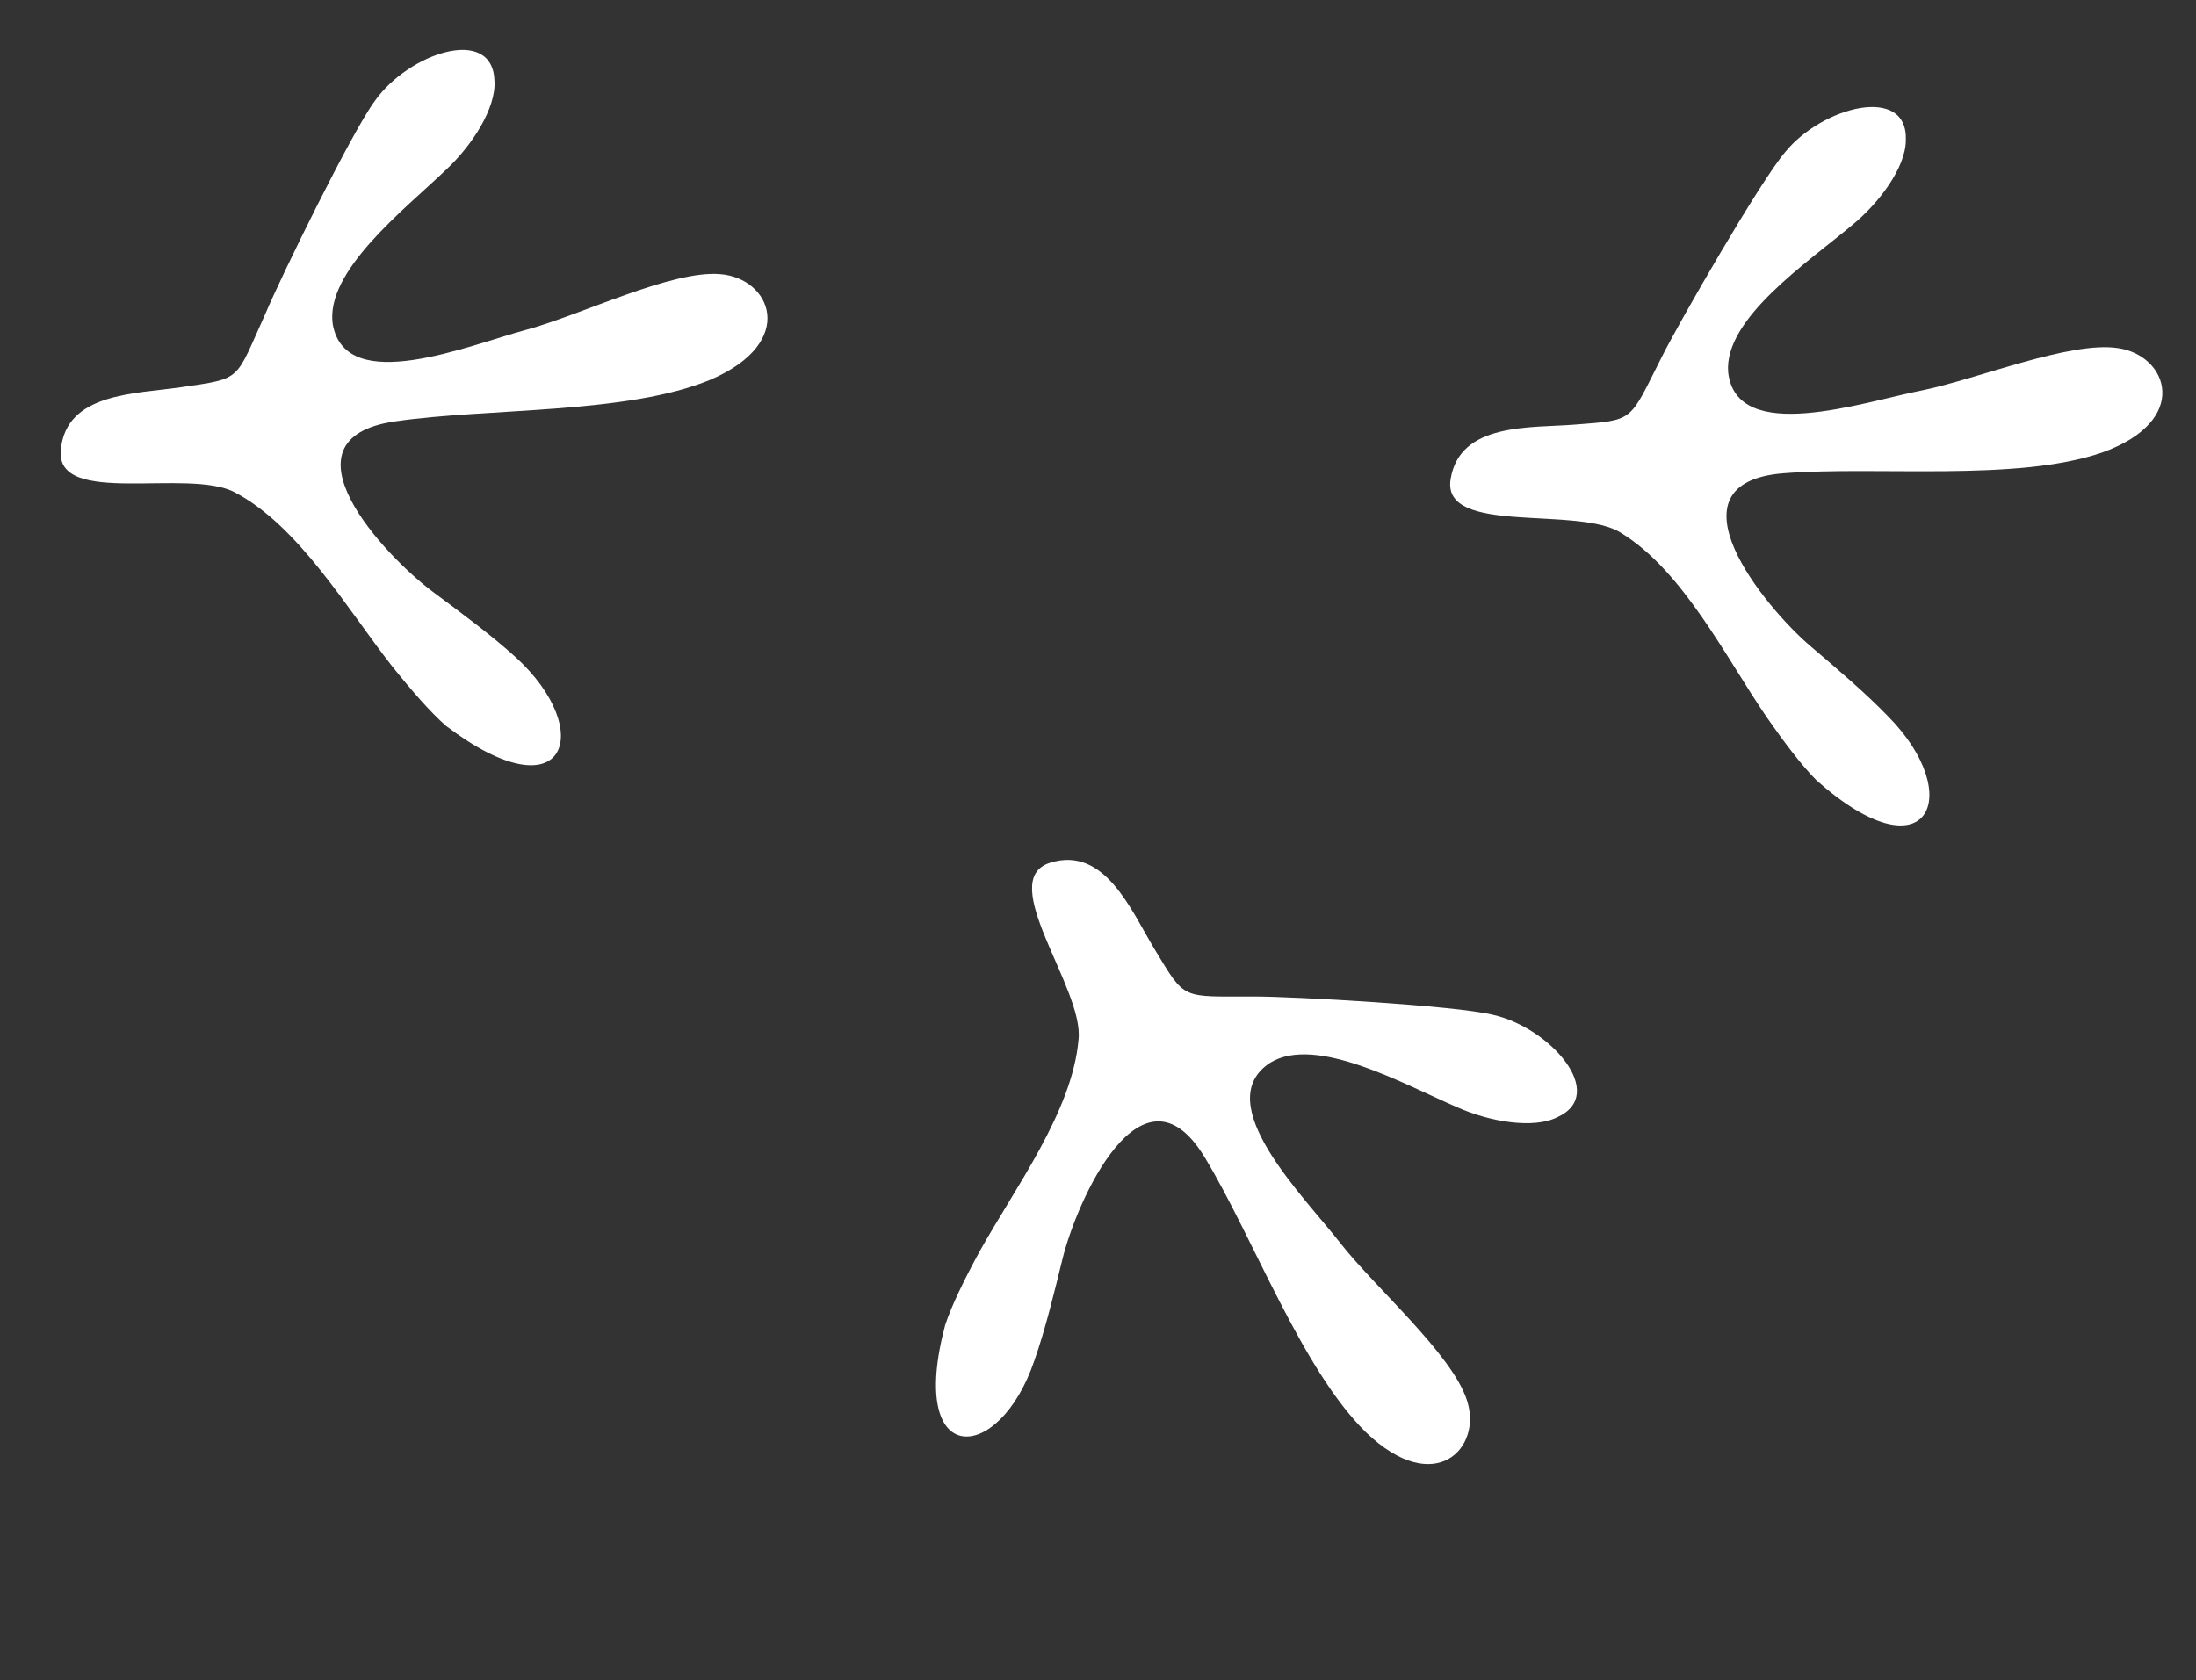 <svg width="179" height="137" viewBox="0 0 179 137" fill="none" xmlns="http://www.w3.org/2000/svg">
<rect x="0" y="0" width="179" height="137" fill="#333333" stroke="none"/>
<path fill-rule="evenodd" clip-rule="evenodd" d="M14.745 31.572C10.943 32.13 5.378 32.025 4.954 36.697C4.53 41.37 15.337 38.124 19.148 40.146C24.359 42.885 28.316 49.68 31.955 54.309C33.541 56.29 35.1 58.089 36.372 59.194C46.154 66.609 48.64 59.605 42.02 53.57C40.099 51.823 37.608 49.976 35.325 48.282C31.381 45.358 22.394 35.797 32.171 34.361C39.776 33.245 51.139 33.79 57.936 30.948C65.068 27.872 62.824 22.669 58.709 22.352C54.774 22.007 47.359 25.677 42.912 26.884C38.283 28.116 28.179 32.366 27.123 26.435C26.488 22.102 32.966 17.094 36.371 13.828C38.486 11.858 40.443 8.805 40.306 6.612C40.186 2.019 33.31 4.319 30.555 8.228C28.7 10.713 22.866 22.634 21.634 25.581C19.117 31.114 19.815 30.827 14.745 31.572Z" fill="white"/>
<path d="M85.581 70.345C90.052 68.922 92.209 74.247 94.105 77.378C96.664 81.605 96.223 81.23 102.205 81.246C105.399 81.237 118.65 81.987 121.66 82.731C126.332 83.754 131.121 89.198 126.934 91.091C124.966 92.068 121.393 91.45 118.756 90.265C114.425 88.395 107.295 84.368 103.549 86.636C98.493 89.911 106.331 97.574 109.263 101.361C112.101 104.991 118.362 110.4 119.571 114.16C120.876 118.077 116.952 122.164 111.349 116.784C106.092 111.624 102.184 100.94 98.203 94.365C93.085 85.911 87.762 97.905 86.597 102.675L86.597 102.675C85.923 105.436 85.187 108.449 84.323 110.897C81.425 119.497 73.911 119.768 77.043 108.031C77.567 106.43 78.62 104.295 79.83 102.065C82.684 96.915 87.411 90.63 87.912 84.764C88.391 80.624 81.11 71.768 85.581 70.345Z" fill="white"/>
<path d="M118.24 39.077C118.976 34.443 124.704 34.907 128.352 34.62C133.278 34.232 132.745 34.457 135.446 29.119C136.873 26.262 143.493 14.759 145.51 12.404C148.522 8.689 155.537 6.855 155.348 11.446C155.337 13.643 153.181 16.558 150.938 18.382C147.321 21.412 140.521 25.974 140.865 30.34C141.521 36.328 151.887 32.766 156.588 31.846C161.106 30.942 168.75 27.777 172.653 28.385C176.738 28.978 178.628 34.32 171.305 36.91C164.333 39.289 153.033 37.983 145.37 38.587C135.518 39.363 143.844 49.505 147.582 52.688L147.583 52.688C149.747 54.531 152.108 56.541 153.908 58.413C160.29 64.865 157.157 71.7 148.077 63.63C146.882 62.444 145.447 60.543 143.998 58.461C140.678 53.598 137.186 46.552 132.17 43.47C128.686 41.182 117.503 43.71 118.24 39.077Z" fill="white"/>
</svg>
